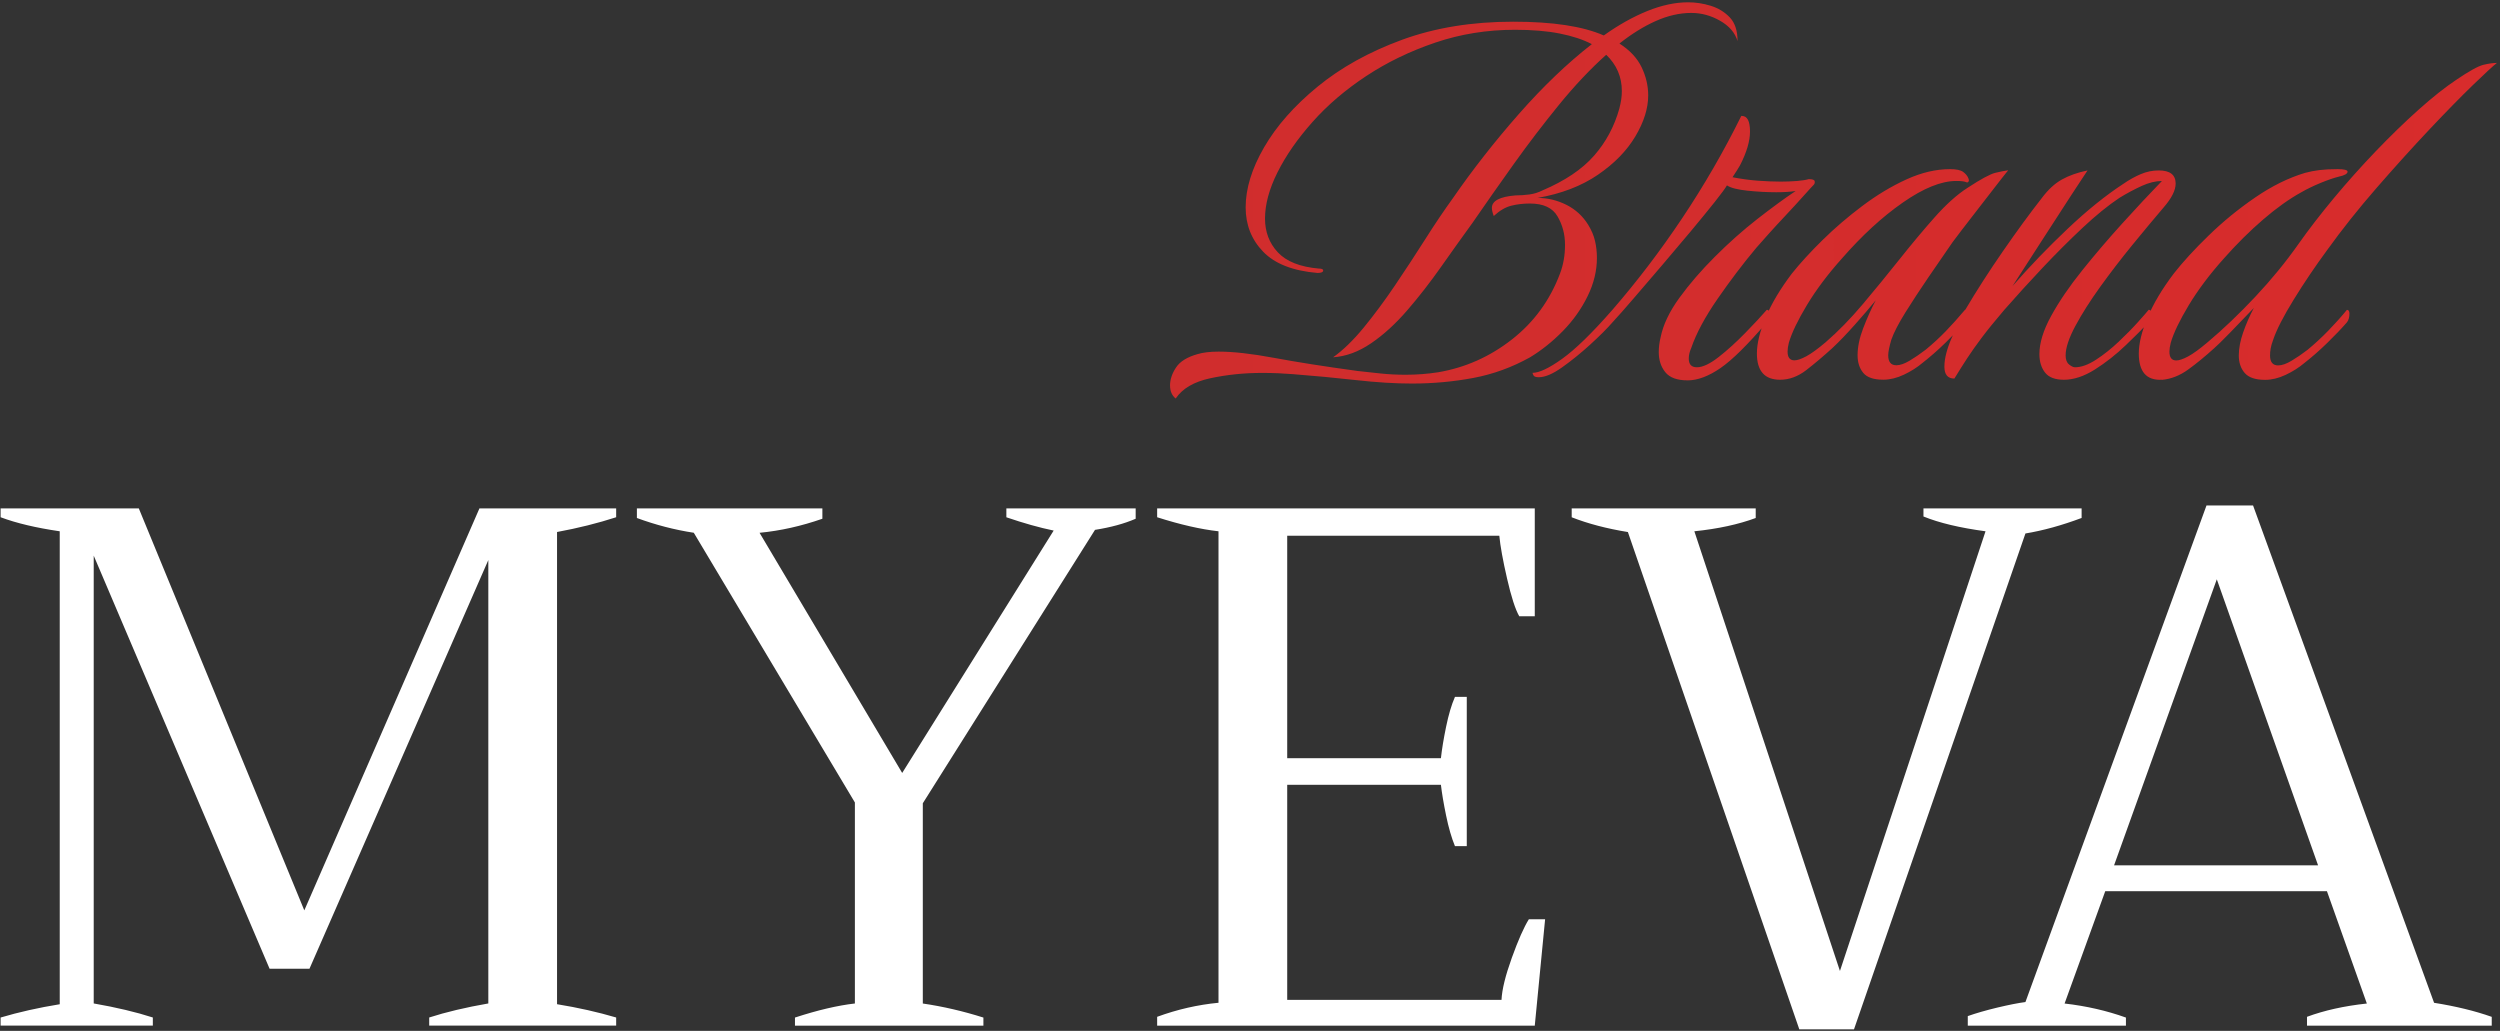 <?xml version="1.0" encoding="UTF-8"?> <svg xmlns="http://www.w3.org/2000/svg" width="696" height="287" viewBox="0 0 696 287" fill="none"><rect x="0" y="0" width="696" height="287" fill="#333333" stroke="none"/><path d="M0.17 283.28C5.24 281.77 10.73 280.54 16.63 279.58V147.91C10.05 146.95 4.56 145.65 0.17 144V141.53H38.64L84.72 253.45L133.48 141.53H171.54V144C166.46 145.65 160.98 147.02 155.08 148.11V279.57C160.98 280.53 166.46 281.77 171.54 283.27V285.53H119.49V283.27C124.15 281.76 129.64 280.46 135.95 279.36V155.92L86.16 269.69H75.05L26.09 154.69V279.36C32.4 280.46 37.88 281.76 42.55 283.27V285.53H0.17V283.27V283.28ZM221.34 283.28C227.65 281.22 233.2 279.92 238 279.37V223.41L193.15 148.32C187.8 147.5 182.52 146.13 177.31 144.21V141.54H228.95V144.42C223.05 146.48 217.22 147.78 211.46 148.33L251.17 215.19L293.34 147.71C289.36 146.89 284.97 145.65 280.17 144.01V141.54H316.17V144.42C313.01 145.79 309.24 146.82 304.85 147.51L256.91 223.63V279.38C262.53 280.2 268.15 281.51 273.78 283.29V285.55H221.32V283.29L221.34 283.28ZM430.16 255.92L427.28 285.55H322.15V283.08C327.77 281.02 333.47 279.72 339.23 279.17V147.91C334.29 147.36 328.6 146.06 322.15 144V141.53H427.28V171.57H422.96C421.86 169.65 420.73 166.15 419.57 161.08C418.4 156.01 417.68 152.03 417.41 149.15H358.36V211.08H401.15C401.42 208.61 401.9 205.7 402.59 202.34C403.28 198.98 404.1 196.2 405.06 194.01H408.35V235.57H405.06C404.1 233.24 403.28 230.39 402.59 227.03C401.9 223.67 401.42 220.83 401.15 218.49H358.36V278.36H418.02C418.15 275.48 419.12 271.57 420.9 266.63C422.68 261.69 424.26 258.13 425.63 255.93H430.16V255.92ZM453.2 148.12C447.3 147.16 442.09 145.79 437.56 144.01V141.54H488.79V144.21C483.99 145.99 478.3 147.23 471.71 147.91L512.24 270.32L552.77 147.91C545.64 146.95 539.88 145.58 535.49 143.79V141.53H579.52V144.2C574.03 146.26 568.82 147.7 563.88 148.52L516.15 286.57H500.93L453.2 148.11V148.12ZM693.7 283.08V285.55H642.27V283.08C647.07 281.3 652.62 280.06 658.93 279.38L647.82 248.11H586.1L574.78 279.38C580.81 280.07 586.51 281.37 591.86 283.29V285.55H547.83V282.88C550.16 282.06 552.9 281.27 556.06 280.51C559.21 279.76 561.82 279.24 563.88 278.97L614.29 140.72H627.25L677.65 279.18C683.68 280.14 689.03 281.44 693.7 283.09V283.08ZM645.35 240.9L617.16 161.28L588.56 240.9H645.34H645.35Z" fill="white"></path><path d="M327.31 110.94C326.27 110.13 325.74 108.91 325.74 107.29C325.74 105.67 326.29 104.01 327.39 102.33C328.49 100.65 330.49 99.4 333.39 98.59C334.9 98.13 336.87 97.89 339.31 97.89C343.37 97.89 348.5 98.47 354.71 99.63C360.92 100.79 368.66 102.01 377.94 103.28C380.03 103.51 382.17 103.74 384.38 103.98C386.58 104.21 388.9 104.33 391.34 104.33C392.85 104.33 394.36 104.27 395.86 104.16C397.37 104.05 398.87 103.87 400.38 103.64C407.92 102.36 414.76 99.32 420.91 94.51C427.06 89.7 431.52 83.58 434.31 76.15C435.24 73.71 435.7 71.05 435.7 68.15C435.7 65.25 435 62.61 433.61 60.23C432.22 57.85 429.67 56.66 425.95 56.66C424.09 56.66 422.35 56.86 420.73 57.27C419.1 57.68 417.48 58.64 415.86 60.14C415.51 59.21 415.34 58.46 415.34 57.88C415.34 55.91 417.54 54.75 421.95 54.4C423.23 54.4 424.5 54.31 425.78 54.14C427.06 53.97 428.27 53.59 429.43 53.01C435.69 50.34 440.48 47.12 443.78 43.35C447.09 39.58 449.44 35.2 450.83 30.21C451.06 29.28 451.24 28.44 451.35 27.69C451.46 26.94 451.52 26.15 451.52 25.34C451.52 21.4 450.07 18.03 447.17 15.25C442.76 19.19 438.38 23.84 434.03 29.17C429.68 34.51 425.47 40.02 421.41 45.7C417.35 51.39 413.52 56.84 409.93 62.06C407.15 65.89 404.25 69.95 401.23 74.24C398.21 78.53 395.08 82.57 391.83 86.33C388.58 90.1 385.22 93.18 381.74 95.55C378.26 97.93 374.72 99.23 371.13 99.47C373.91 97.5 376.75 94.74 379.66 91.2C382.56 87.66 385.46 83.75 388.36 79.46C391.26 75.17 394.07 70.88 396.8 66.58C399.52 62.29 402.11 58.46 404.54 55.1C409.99 47.21 416.08 39.44 422.81 31.78C429.54 24.12 436.32 17.63 443.17 12.29C440.73 11.01 437.75 10.03 434.21 9.33C430.67 8.63 426.52 8.29 421.77 8.29C414 8.29 406.6 9.48 399.59 11.86C392.57 14.24 386.16 17.34 380.36 21.17C374.56 25 369.57 29.26 365.4 33.96C361.22 38.66 357.98 43.33 355.66 47.97C353.34 52.61 352.18 56.9 352.18 60.85C352.18 64.56 353.37 67.7 355.75 70.25C358.13 72.8 361.93 74.31 367.15 74.77C367.96 74.77 368.37 74.94 368.37 75.29C368.37 75.75 367.85 75.99 366.8 75.99C359.95 75.41 354.91 73.44 351.66 70.07C348.41 66.71 346.79 62.59 346.79 57.72C346.79 52.5 348.5 46.93 351.92 41.02C355.34 35.1 360.3 29.48 366.8 24.14C373.29 18.81 381.12 14.46 390.29 11.09C399.45 7.73 409.78 6.04 421.26 6.04C426.83 6.04 431.7 6.36 435.88 7C440.06 7.64 443.59 8.6 446.49 9.87C450.55 6.97 454.58 4.71 458.58 3.08C462.58 1.46 466.38 0.64 469.98 0.64C472.07 0.64 474.16 0.96 476.24 1.6C478.33 2.24 480.1 3.31 481.55 4.82C483 6.33 483.73 8.53 483.73 11.43C483.03 9.11 481.41 7.23 478.86 5.77C476.31 4.32 473.64 3.6 470.86 3.6C467.61 3.6 464.31 4.36 460.94 5.86C457.57 7.37 454.21 9.46 450.85 12.12C453.75 13.98 455.81 16.18 457.03 18.73C458.25 21.28 458.86 23.89 458.86 26.56C458.86 30.16 457.67 33.96 455.29 37.96C452.91 41.96 449.43 45.53 444.85 48.66C440.27 51.79 434.67 53.94 428.06 55.1C430.84 55.1 433.51 55.74 436.06 57.01C438.61 58.29 440.64 60.14 442.15 62.58C443.08 64.09 443.72 65.6 444.06 67.1C444.41 68.61 444.58 70.18 444.58 71.8C444.58 75.4 443.71 78.96 441.97 82.5C440.23 86.04 437.94 89.26 435.1 92.16C432.26 95.06 429.21 97.5 425.97 99.47C420.98 102.25 415.73 104.17 410.22 105.21C404.71 106.25 399 106.78 393.08 106.78C388.44 106.78 383.25 106.46 377.51 105.82C371.77 105.18 365.94 104.63 360.02 104.17C358.63 104.06 357.24 103.97 355.84 103.91C354.45 103.85 352.94 103.82 351.32 103.82C346.33 103.82 341.55 104.32 336.97 105.3C332.39 106.28 329.17 108.17 327.31 110.95V110.94ZM469.81 105.89C466.91 105.89 464.85 105.14 463.63 103.63C462.41 102.12 461.8 100.27 461.8 98.06C461.8 96.67 461.97 95.28 462.32 93.88C463.02 90.4 464.76 86.75 467.54 82.92C470.32 79.09 473.63 75.26 477.46 71.44C481.29 67.61 485.2 64.13 489.21 61C493.22 57.87 496.78 55.26 499.91 53.17C498.52 53.4 496.72 53.52 494.52 53.52C491.97 53.52 489.3 53.38 486.52 53.09C483.74 52.8 481.82 52.31 480.78 51.61C480.32 52.42 479.18 53.96 477.39 56.22C475.59 58.48 473.39 61.18 470.78 64.31C468.17 67.44 465.47 70.63 462.69 73.88C459.91 77.13 457.3 80.17 454.86 83.01C452.42 85.85 450.45 88.09 448.94 89.71C447.43 91.45 445.37 93.51 442.76 95.89C440.15 98.27 437.54 100.39 434.93 102.24C432.32 104.1 430.14 105.02 428.4 105.02C427.59 105.02 427.1 104.85 426.92 104.5C426.75 104.15 426.66 103.92 426.66 103.8C428.52 103.8 431.27 102.5 434.92 99.88C438.57 97.27 443.25 92.72 448.93 86.22C455.77 78.33 462.24 69.84 468.33 60.73C474.42 51.62 479.9 42.14 484.77 32.28H484.94C486.45 32.28 487.2 33.73 487.2 36.63C487.2 39.3 486.27 42.43 484.42 46.03C483.96 46.84 483.26 47.94 482.33 49.34C484.65 49.8 486.97 50.12 489.29 50.3C491.61 50.47 493.75 50.56 495.73 50.56C497.35 50.56 498.86 50.5 500.25 50.39C501.64 50.28 502.74 50.1 503.56 49.87C504.6 49.87 505.15 50.07 505.21 50.48C505.27 50.89 505.18 51.21 504.95 51.44C504.49 51.9 503.53 52.95 502.08 54.57C500.63 56.2 499 57.96 497.21 59.88C495.41 61.79 493.76 63.59 492.25 65.27C490.74 66.95 489.64 68.2 488.94 69.01C485.34 73.3 481.78 78 478.24 83.1C474.7 88.21 472.24 92.79 470.85 96.85C470.39 97.89 470.15 98.88 470.15 99.81C470.15 101.44 470.9 102.25 472.41 102.25C474.03 102.25 476.06 101.29 478.5 99.38C480.94 97.47 483.4 95.23 485.89 92.68C488.38 90.13 490.38 87.98 491.89 86.24C492.35 86.24 492.59 86.59 492.59 87.28C492.59 88.32 492.36 89.14 491.89 89.72C486.55 95.98 482.23 100.25 478.93 102.51C475.62 104.77 472.58 105.9 469.79 105.9L469.81 105.89ZM495.56 105.72C491.27 105.72 489.12 103.28 489.12 98.41C489.12 95.63 489.93 92.29 491.56 88.41C493.18 84.52 495.62 80.44 498.87 76.14C501.19 73.24 504.03 70.14 507.4 66.83C510.76 63.52 514.45 60.36 518.45 57.35C522.45 54.34 526.54 51.87 530.72 49.96C534.9 48.05 538.95 47.09 542.9 47.09C544.64 47.09 545.86 47.35 546.55 47.87C547.25 48.39 547.71 48.94 547.94 49.52C548.17 49.98 548.2 50.33 548.03 50.56C547.86 50.79 547.65 50.85 547.42 50.73C546.96 50.5 546.03 50.38 544.64 50.38C540.46 50.38 535.51 52.38 529.76 56.38C524.01 60.38 518.36 65.58 512.8 71.95C508.85 76.36 505.61 80.68 503.06 84.91C500.51 89.15 498.82 92.65 498.01 95.44C497.78 96.37 497.66 97.18 497.66 97.88C497.66 99.51 498.3 100.32 499.57 100.32C500.38 100.32 501.48 99.94 502.88 99.19C504.27 98.44 506.07 97.13 508.27 95.27C511.75 92.25 515.2 88.72 518.62 84.66C522.04 80.6 525.43 76.45 528.8 72.22C532.16 67.99 535.44 64.07 538.63 60.47C541.82 56.88 544.86 54.15 547.77 52.29C551.48 49.85 554.06 48.46 555.51 48.11C556.96 47.76 558.15 47.53 559.08 47.41C558.5 48.11 557.22 49.73 555.25 52.28C553.28 54.83 551.19 57.53 548.99 60.37C546.78 63.21 544.99 65.56 543.6 67.42C541.51 70.44 539.28 73.68 536.9 77.16C534.52 80.64 532.38 83.92 530.46 86.99C528.55 90.07 527.24 92.59 526.55 94.56C525.97 96.53 525.68 97.98 525.68 98.91C525.68 100.77 526.43 101.69 527.94 101.69C528.98 101.69 530.23 101.26 531.68 100.39C533.13 99.52 534.61 98.51 536.12 97.35C538.09 95.73 539.95 94.02 541.69 92.22C543.43 90.42 545.23 88.42 547.08 86.22C547.54 86.22 547.78 86.57 547.78 87.26C547.78 88.3 547.55 89.12 547.08 89.7C545.57 91.44 543.74 93.35 541.6 95.44C539.45 97.53 537.34 99.38 535.25 101.01C533.74 102.29 532 103.39 530.03 104.32C528.06 105.25 526.14 105.71 524.29 105.71C521.62 105.71 519.77 105.07 518.72 103.8C517.68 102.53 517.15 100.9 517.15 98.93C517.15 96.61 517.67 94.09 518.72 91.36C519.76 88.64 520.92 86.05 522.2 83.62C520.69 85.48 518.78 87.71 516.46 90.32C514.14 92.93 512.05 95.1 510.2 96.84C507.65 99.16 505.21 101.22 502.89 103.02C500.57 104.82 498.13 105.72 495.58 105.72H495.56ZM574.56 105.72C572.12 105.72 570.38 105.05 569.34 103.72C568.3 102.39 567.77 100.68 567.77 98.59C567.77 95.46 568.87 91.89 571.08 87.89C573.28 83.89 576.15 79.68 579.69 75.27C583.23 70.86 586.94 66.51 590.83 62.22C594.71 57.93 598.4 53.98 601.88 50.39C600.14 50.39 598.25 50.85 596.22 51.78C594.19 52.71 592.13 53.81 590.04 55.09C586.91 57.18 583.48 59.96 579.77 63.44C576.06 66.92 572.35 70.63 568.63 74.58C564.92 78.52 561.38 82.41 558.02 86.24C555.35 89.37 553.23 91.98 551.67 94.07C550.1 96.16 548.77 98.05 547.67 99.73C546.57 101.41 545.38 103.3 544.1 105.39C542.25 105.39 541.32 104.29 541.32 102.08C541.32 99.76 542.05 96.98 543.5 93.73C544.95 90.48 546.2 87.93 547.24 86.07C550.26 80.97 553.7 75.6 557.59 69.98C561.47 64.36 565.1 59.4 568.47 55.1C570.21 52.78 572.06 51.07 574.04 49.97C576.01 48.87 578.39 48.03 581.17 47.45C580.47 48.49 579.02 50.7 576.82 54.06C574.61 57.43 572.06 61.37 569.16 65.89C566.26 70.41 563.3 75 560.29 79.64C565.04 74.19 570.15 68.88 575.6 63.72C581.05 58.56 586.27 54.35 591.26 51.1C592.77 50.06 594.33 49.19 595.96 48.49C597.58 47.79 599.27 47.45 601 47.45C604.13 47.45 605.7 48.67 605.7 51.1C605.7 52.96 604.6 55.16 602.39 57.71C599.72 60.84 596.82 64.32 593.69 68.15C590.56 71.98 587.57 75.87 584.73 79.81C581.89 83.76 579.57 87.41 577.77 90.77C575.97 94.14 575.07 96.86 575.07 98.95C575.07 100.11 575.39 100.95 576.03 101.47C576.67 101.99 577.22 102.25 577.68 102.25C579.42 102.25 581.36 101.55 583.51 100.16C585.65 98.77 587.74 97.11 589.77 95.2C591.8 93.29 593.6 91.46 595.16 89.72C596.73 87.98 597.74 86.82 598.2 86.24C598.66 86.24 598.9 86.59 598.9 87.28C598.9 88.32 598.67 89.14 598.2 89.72C596.57 91.46 594.43 93.61 591.76 96.16C589.09 98.71 586.25 100.95 583.23 102.86C580.21 104.77 577.31 105.73 574.53 105.73L574.56 105.72ZM601.88 105.72C597.59 105.95 595.44 103.52 595.44 98.41C595.44 95.63 596.25 92.29 597.88 88.41C599.5 84.52 601.94 80.44 605.19 76.14C607.74 72.89 610.99 69.35 614.93 65.53C618.87 61.7 623.16 58.19 627.81 55C632.45 51.81 637.09 49.52 641.73 48.13C643.01 47.78 644.34 47.52 645.73 47.35C647.12 47.18 648.8 47.09 650.78 47.09C652.63 47.09 653.56 47.32 653.56 47.79C653.56 48.37 652.75 48.83 651.12 49.18C649.73 49.53 648.04 50.11 646.07 50.92C644.1 51.73 642.3 52.6 640.68 53.53C637.31 55.39 633.78 57.91 630.07 61.1C626.36 64.29 622.7 67.92 619.11 71.98C615.16 76.39 611.92 80.71 609.37 84.94C606.82 89.18 605.13 92.68 604.32 95.47C604.09 96.4 603.97 97.21 603.97 97.91C603.97 99.54 604.61 100.35 605.88 100.35C606.69 100.35 607.79 99.97 609.19 99.22C610.58 98.47 612.38 97.16 614.58 95.3C618.99 91.59 623.42 87.36 627.89 82.6C632.35 77.85 636.39 72.92 639.98 67.81C642.76 63.87 646.01 59.66 649.72 55.19C653.43 50.73 657.32 46.38 661.38 42.14C665.44 37.91 669.41 34.05 673.3 30.57C677.19 27.09 680.7 24.31 683.83 22.22C687.42 19.78 689.95 18.39 691.4 18.04C692.85 17.69 694.1 17.52 695.14 17.52C694.1 18.33 691.86 20.39 688.44 23.7C685.02 27.01 680.96 31.16 676.26 36.14C671.56 41.13 666.69 46.52 661.64 52.32C656.59 58.12 651.98 63.92 647.81 69.72C644.56 74.13 641.49 78.68 638.59 83.38C635.69 88.08 633.78 91.82 632.85 94.6C632.5 95.53 632.27 96.34 632.15 97.04C632.03 97.74 631.98 98.37 631.98 98.95C631.98 100.81 632.73 101.73 634.24 101.73C635.28 101.73 636.53 101.3 637.98 100.43C639.43 99.56 640.91 98.55 642.42 97.39C644.39 95.77 646.34 93.97 648.25 92C650.16 90.03 651.87 88.12 653.38 86.26C653.84 86.26 654.08 86.61 654.08 87.3C654.08 88.34 653.85 89.16 653.38 89.74C651.87 91.48 650.04 93.39 647.9 95.48C645.75 97.57 643.64 99.42 641.55 101.05C640.04 102.33 638.3 103.43 636.33 104.36C634.36 105.29 632.44 105.75 630.59 105.75C627.92 105.75 626.04 105.11 624.93 103.84C623.83 102.57 623.28 100.94 623.28 98.97C623.28 97 623.69 94.85 624.5 92.53C625.31 90.21 626.3 87.95 627.46 85.74C625.49 87.83 623.34 90.06 621.02 92.44C618.7 94.82 617.19 96.3 616.5 96.88C613.95 99.2 611.51 101.2 609.19 102.88C606.87 104.56 604.43 105.52 601.88 105.75V105.72Z" fill="url(#paint0_linear_169_19)"></path><defs><linearGradient id="paint0_linear_169_19" x1="325.74" y1="55.78" x2="695.14" y2="55.78" gradientUnits="userSpaceOnUse"><stop stop-color="#D02D2D"></stop><stop offset="1" stop-color="#D82C2C"></stop></linearGradient></defs></svg> 